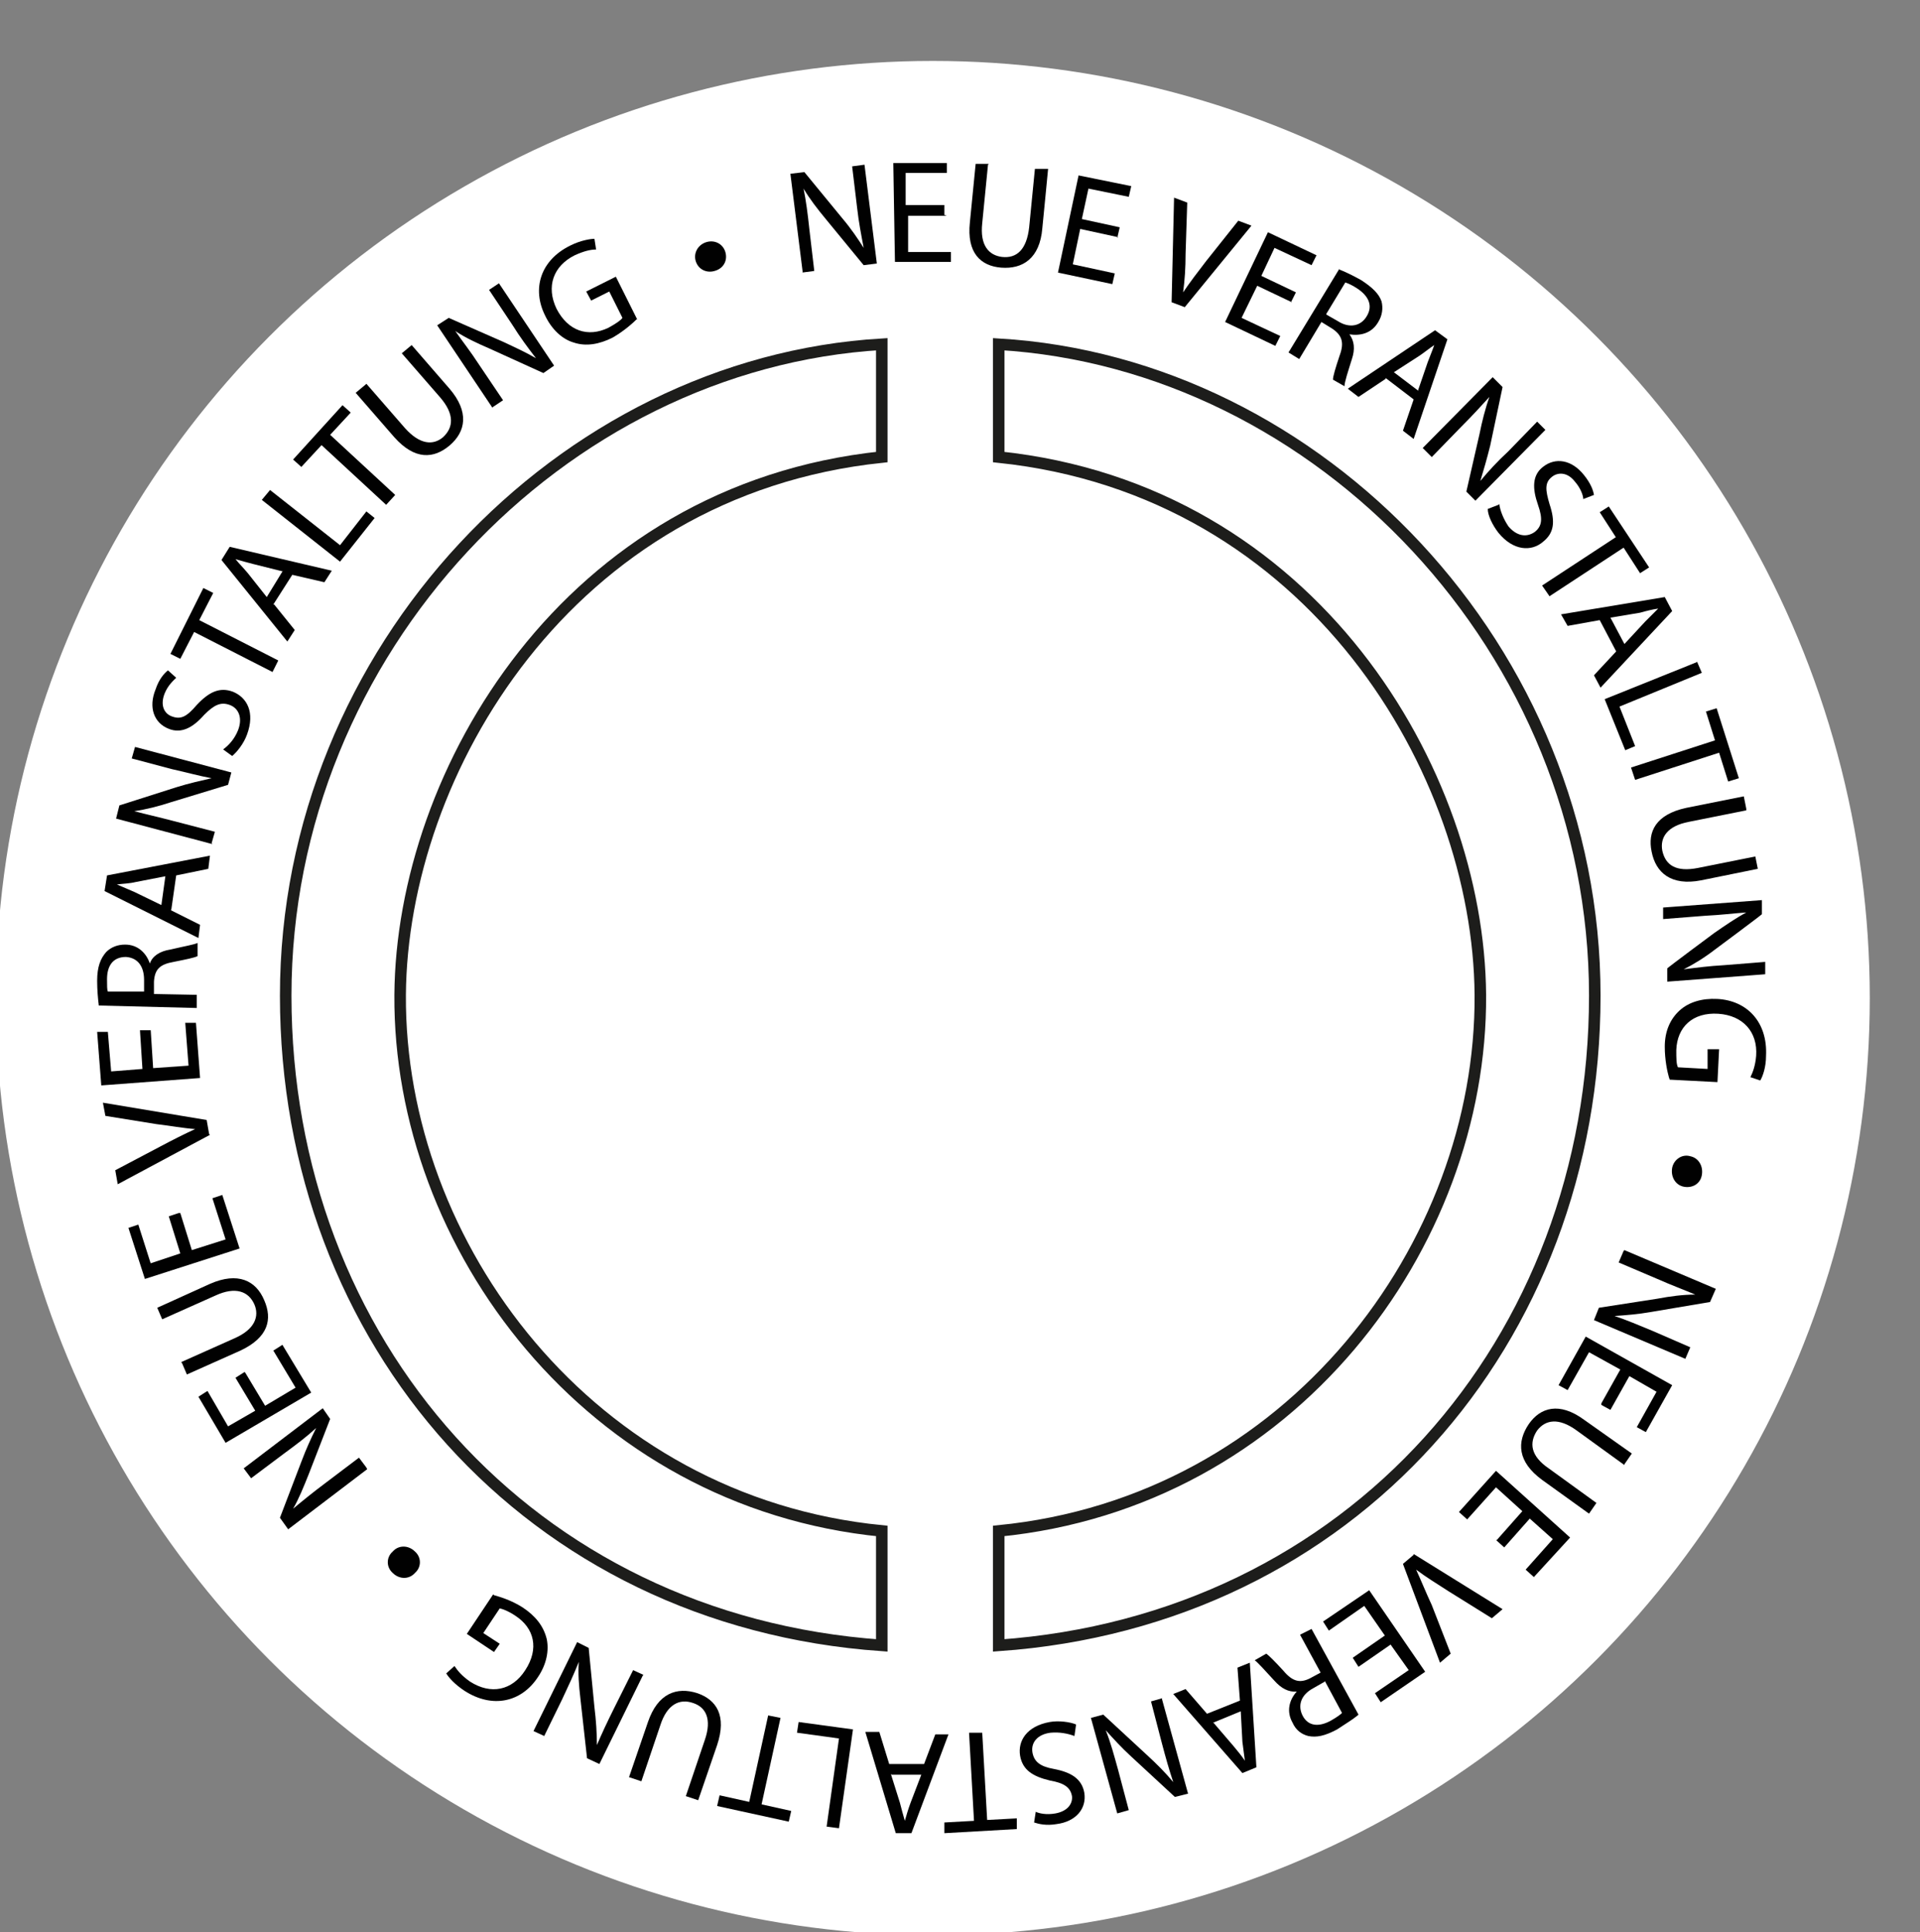 <?xml version="1.0" encoding="UTF-8"?>
<svg id="Ebene_1" xmlns="http://www.w3.org/2000/svg" version="1.1" viewBox="0 0 233.2 234.6">
  <rect x="0" y="0" width="233.2" height="234.6" fill="#808080" stroke="none"/>
  <!-- Generator: Adobe Illustrator 29.8.0, SVG Export Plug-In . SVG Version: 2.1.1 Build 160)  -->
  <defs>
    <style>
      .st0 {
        fill: #010101;
      }

      .st1 {
        fill: #fff;
      }

      .st2 {
        fill: none;
        stroke: #1d1d1b;
        stroke-miterlimit: 2.6;
        stroke-width: 1.4px;
      }
    </style>
  </defs>
  <circle class="st1" cx="113.3" cy="121.2" r="113.8"/>
  <g>
    <path class="st2" d="M107.1,199.7v-13.8c-35.5-3.5-58.7-34.7-58.5-65.1.2-27,20.3-61.3,58.5-65.3v-13.7c-38.9,2.3-72.4,37.1-72.4,79.1s29.6,75.9,72.4,78.9h0ZM121.3,199.7v-13.8c35.5-3.5,58.7-34.7,58.5-65.1-.2-27-20.3-61.3-58.5-65.3v-13.7c38.9,2.3,72.4,37.1,72.4,79.1s-29.6,75.9-72.4,78.9h0Z"/>
    <g>
      <path class="st0" d="M97.5,33.1l-1.5-12,1.7-.2,4.6,5.6c1.1,1.3,1.9,2.5,2.6,3.6h0c-.3-1.6-.6-3.1-.8-4.9l-.6-5,1.5-.2,1.5,12-1.6.2-4.6-5.6c-1-1.2-2-2.5-2.7-3.7h0c.3,1.5.5,3,.7,4.9l.6,5.1-1.5.2Z"/>
      <path class="st0" d="M115,26.2h-4.7c0,0,0,4.4,0,4.4h5.2c0,0,0,1.2,0,1.2h-6.8c0,.1-.2-12-.2-12h6.5c0-.1,0,1.2,0,1.2h-5c0,0,0,3.9,0,3.9h4.7c0,0,0,1.2,0,1.2Z"/>
      <path class="st0" d="M120,20l-.7,7.1c-.3,2.7.8,3.9,2.4,4.1,1.8.2,3-.9,3.3-3.6l.7-7.1h1.6c0,.1-.7,7.2-.7,7.2-.3,3.7-2.4,5-5,4.8-2.5-.2-4.2-1.8-3.8-5.5l.7-7.1h1.6Z"/>
      <path class="st0" d="M135.8,28.8l-4.6-1-.9,4.3,5.1,1.1-.3,1.3-6.6-1.4,2.5-11.8,6.4,1.3-.3,1.3-4.9-1-.8,3.7,4.6,1-.3,1.3Z"/>
      <path class="st0" d="M142.3,36.7l.3-12.7,1.6.6-.2,6.2c0,1.7-.1,3.2-.3,4.7h0c.8-1.2,1.8-2.5,2.8-3.8l3.9-4.9,1.6.6-8.1,9.9-1.6-.6Z"/>
      <path class="st0" d="M156.9,36.7l-4.2-2-1.9,3.9,4.7,2.2-.6,1.2-6.1-2.9,5.2-10.9,5.9,2.8-.6,1.2-4.5-2.1-1.6,3.4,4.2,2-.6,1.2Z"/>
      <path class="st0" d="M162.6,32.7c.8.3,1.8.8,2.7,1.3,1.4.9,2.2,1.7,2.5,2.6.2.8.1,1.7-.4,2.5-.8,1.4-2.2,1.7-3.5,1.5h0c.6.8.7,1.8.3,3-.5,1.6-.9,2.8-.9,3.3l-1.4-.8c0-.4.3-1.4.8-2.9.6-1.6.3-2.5-.9-3.3l-1.3-.8-2.7,4.5-1.3-.8,6.2-10.2ZM161.1,38.2l1.4.8c1.4.9,2.8.6,3.5-.6.8-1.3.2-2.5-1.2-3.4-.6-.4-1.1-.6-1.4-.7l-2.3,3.8Z"/>
      <path class="st0" d="M168.3,46l-3.3,2.2-1.3-1,10.6-7.1,1.5,1.1-4.1,12.1-1.3-1,1.3-3.8-3.4-2.6ZM172.2,47.5l1.2-3.5c.3-.8.6-1.5.8-2.1h0c-.6.4-1.2.9-1.8,1.3l-3.1,2,2.9,2.2Z"/>
      <path class="st0" d="M172.8,54.4l8.5-8.6,1.2,1.2-1.5,7.1c-.4,1.6-.8,3-1.2,4.3h0c1-1.2,2-2.3,3.4-3.6l3.5-3.6,1,1-8.5,8.6-1.1-1.1,1.6-7c.3-1.5.7-3.1,1.2-4.5h0c-1,1.1-2,2.2-3.4,3.6l-3.6,3.7-1-1Z"/>
      <path class="st0" d="M182.1,61.2c.1.8.5,1.8,1.1,2.7,1,1.2,2.2,1.4,3.2.7.9-.7,1-1.6.4-3.3-.7-2-.7-3.6.6-4.6,1.5-1.2,3.5-.9,5,1,.8,1,1.1,1.8,1.2,2.4l-1.3.5c0-.4-.3-1.3-1-2.1-1-1.3-2.2-1.1-2.8-.6-.9.7-.8,1.6-.3,3.3.7,2.1.6,3.5-.8,4.6-1.4,1.2-3.6,1.1-5.4-1.1-.7-.9-1.3-2.1-1.3-2.9l1.3-.5Z"/>
      <path class="st0" d="M196.3,65.3l-2-3.1,1.1-.7,4.9,7.4-1.1.7-2-3.1-9,5.9-.9-1.3,9-5.9Z"/>
      <path class="st0" d="M194.3,75.3l-3.9.7-.8-1.4,12.6-2.1.9,1.7-8.7,9.3-.8-1.5,2.7-2.9-2-3.8ZM197.3,78.2l2.5-2.7c.6-.6,1.1-1.1,1.6-1.6h0c-.7.1-1.5.3-2.2.5l-3.6.6,1.7,3.2Z"/>
      <path class="st0" d="M206.1,80.3l.6,1.4-10,4.1,1.9,4.8-1.2.5-2.5-6.2,11.2-4.5Z"/>
      <path class="st0" d="M208.3,89.9l-1.1-3.5,1.3-.4,2.7,8.5-1.3.4-1.1-3.5-10.2,3.3-.5-1.5,10.2-3.3Z"/>
      <path class="st0" d="M212.1,98.4l-7,1.4c-2.6.5-3.5,1.9-3.2,3.5.4,1.8,1.7,2.6,4.3,2.1l7-1.4.3,1.5-6.9,1.4c-3.6.7-5.5-.9-6-3.5-.5-2.4.5-4.5,4.2-5.3l7-1.4.3,1.5Z"/>
      <path class="st0" d="M202,110.2l12-.9v1.7c.1,0-5.7,4.3-5.7,4.3-1.3,1-2.6,1.8-3.8,2.4h0c1.6-.2,3.1-.4,4.9-.5l5-.4v1.5c.1,0-11.9.9-11.9.9v-1.6c-.1,0,5.7-4.3,5.7-4.3,1.3-.9,2.6-1.8,3.9-2.5h0c-1.5.1-3,.3-5,.4l-5.1.4v-1.5Z"/>
      <path class="st0" d="M202.7,130.8c-.2-.7-.5-2.1-.5-3.7,0-1.8.6-3.3,1.8-4.4,1.1-1,2.7-1.5,4.6-1.4,3.6.2,6.1,2.8,5.9,6.9,0,1.4-.4,2.5-.7,3l-1.2-.4c.3-.6.6-1.4.7-2.6.2-2.9-1.6-4.9-4.6-5.1-3.1-.2-5,1.6-5.1,4.4,0,1,0,1.7.2,2.1l3.6.2v-2.4c.1,0,1.4,0,1.4,0l-.2,4-5.8-.3Z"/>
      <path class="st0" d="M205.3,140.4c1,.2,1.6,1.2,1.4,2.3s-1.2,1.6-2.2,1.4c-1-.2-1.6-1.2-1.4-2.3.2-1,1.2-1.7,2.2-1.4Z"/>
      <path class="st0" d="M197.3,151.8l11.1,4.7-.7,1.6-7.1,1.2c-1.7.3-3.1.4-4.5.5h0c1.5.5,2.9,1.1,4.6,1.8l4.6,2-.6,1.4-11.1-4.7.6-1.5,7.1-1.1c1.6-.3,3.1-.5,4.6-.5h0c-1.4-.6-2.8-1.1-4.6-1.9l-4.7-2,.6-1.4Z"/>
      <path class="st0" d="M194.5,170.4l2.3-4.1-3.8-2.1-2.6,4.6-1.1-.6,3.3-5.9,10.5,5.9-3.2,5.7-1.1-.6,2.4-4.3-3.3-1.9-2.3,4.1-1.1-.6Z"/>
      <path class="st0" d="M197.3,177.9l-5.8-4.2c-2.2-1.6-3.8-1.3-4.8,0-1,1.5-.8,3.1,1.4,4.6l5.8,4.2-.9,1.3-5.7-4.1c-3-2.2-3.1-4.6-1.6-6.8,1.4-2,3.7-2.7,6.7-.5l5.8,4.1-.9,1.3Z"/>
      <path class="st0" d="M181.8,187l3.1-3.5-3.2-2.9-3.5,3.9-1-.9,4.5-5,9,8.1-4.4,4.8-1-.9,3.3-3.7-2.8-2.5-3.1,3.5-1-.9Z"/>
      <path class="st0" d="M171.7,188.7l10.8,6.7-1.3,1.1-5.3-3.3c-1.4-.9-2.7-1.7-3.9-2.6h0c.6,1.3,1.2,2.8,1.9,4.3l2.3,5.9-1.3,1.1-4.5-12,1.3-1.1Z"/>
      <path class="st0" d="M164.3,201.3l3.9-2.7-2.5-3.6-4.3,3-.7-1.1,5.6-3.8,6.8,9.9-5.4,3.7-.7-1.1,4.1-2.8-2.2-3.1-3.9,2.7-.7-1.1Z"/>
      <path class="st0" d="M164.9,208.3c-.6.5-1.6,1.1-2.5,1.7-1.5.8-2.5,1-3.5.8-.8-.2-1.5-.7-1.9-1.6-.8-1.4-.4-2.8.5-3.8h0c-1,.1-1.9-.4-2.7-1.3-1.2-1.3-2-2.2-2.4-2.5l1.4-.8c.3.2,1.1,1,2.1,2.1,1.1,1.3,2,1.5,3.2.9l1.3-.7-2.5-4.6,1.4-.7,5.7,10.4ZM160.9,204.2l-1.4.8c-1.5.8-1.9,2.1-1.3,3.3.7,1.4,2.1,1.4,3.5.6.7-.4,1.1-.7,1.3-.9l-2.1-3.9Z"/>
      <path class="st0" d="M150.6,206.5l-.3-4,1.5-.6.8,12.7-1.7.7-8.4-9.6,1.5-.6,2.6,3,4-1.6ZM147.4,209.2l2.4,2.8c.5.6,1,1.2,1.4,1.8h0c-.1-.7-.2-1.5-.3-2.3l-.2-3.7-3.4,1.4Z"/>
      <path class="st0" d="M141.1,206.2l3.2,11.6-1.6.4-5.3-4.9c-1.2-1.1-2.2-2.2-3.1-3.2h0c.6,1.5,1,3,1.5,4.8l1.3,4.9-1.4.4-3.2-11.6,1.5-.4,5.3,4.9c1.2,1.1,2.3,2.2,3.2,3.3h0c-.5-1.5-.9-2.9-1.4-4.8l-1.3-5,1.4-.4Z"/>
      <path class="st0" d="M130.5,210.8c-.8-.3-1.8-.5-2.9-.4-1.6.2-2.4,1.2-2.2,2.4.2,1.1.9,1.7,2.6,2,2.1.4,3.4,1.2,3.7,2.9.3,1.9-1,3.5-3.4,3.8-1.2.2-2.1,0-2.7-.2l.2-1.3c.4.2,1.3.4,2.4.2,1.6-.3,2.1-1.3,2-2.1-.2-1.1-1-1.6-2.7-1.9-2.1-.5-3.3-1.3-3.6-3-.3-1.8.8-3.6,3.6-4.1,1.1-.2,2.5,0,3.2.3l-.2,1.4Z"/>
      <path class="st0" d="M119.8,221l3.7-.2v1.3c0,0-8.8.5-8.8.5v-1.3c0,0,3.6-.2,3.6-.2l-.6-10.7h1.6c0,0,.6,10.6.6,10.6Z"/>
      <path class="st0" d="M112.2,214.3l1.4-3.7h1.6c0,0-4.5,12-4.5,12h-1.9c0,0-3.7-12.3-3.7-12.3h1.7c0,0,1.2,3.9,1.2,3.9h4.3ZM108.2,215.4l1.1,3.5c.2.8.4,1.5.6,2.2h0c.2-.7.4-1.4.7-2.2l1.3-3.4h-3.6Z"/>
      <path class="st0" d="M101.9,222l-1.5-.2,1.5-10.7-5.1-.7.2-1.3,6.6.9-1.7,12Z"/>
      <path class="st0" d="M92.5,219.1l3.6.8-.3,1.3-8.7-1.9.3-1.3,3.6.8,2.3-10.5,1.5.3-2.3,10.5Z"/>
      <path class="st0" d="M83.3,218.1l2.3-6.8c.9-2.6.1-4-1.4-4.5-1.7-.6-3.2.2-4,2.7l-2.3,6.8-1.5-.5,2.3-6.7c1.2-3.5,3.5-4.3,6-3.5,2.3.8,3.6,2.7,2.4,6.3l-2.3,6.7-1.5-.5Z"/>
      <path class="st0" d="M78.1,203.4l-5.3,10.8-1.5-.7-.8-7.2c-.2-1.7-.3-3.1-.2-4.5h0c-.6,1.5-1.2,2.8-2,4.5l-2.2,4.5-1.3-.6,5.3-10.8,1.4.7.7,7.2c.2,1.6.3,3.2.3,4.6h0c.6-1.4,1.2-2.7,2.1-4.5l2.3-4.6,1.3.6Z"/>
      <path class="st0" d="M60,193.7c.7.2,2.1.6,3.5,1.5,1.5,1,2.5,2.2,2.9,3.8.3,1.4,0,3.1-1.1,4.7-2,3-5.5,3.8-8.9,1.6-1.2-.8-1.9-1.6-2.2-2.1l1-.9c.4.6.9,1.2,1.9,1.9,2.5,1.6,5.1,1.1,6.7-1.4,1.7-2.6,1.1-5.1-1.2-6.6-.9-.6-1.5-.8-1.9-.9l-2,3,2,1.3-.7,1-3.3-2.2,3.2-4.8Z"/>
      <path class="st0" d="M50.4,191c-.7.8-1.9.8-2.7,0-.8-.7-.8-1.9,0-2.6.7-.8,1.9-.8,2.7,0,.8.7.8,1.9,0,2.6Z"/>
      <path class="st0" d="M44.6,178.4l-9.6,7.3-1-1.4,2.6-6.8c.6-1.6,1.2-2.9,1.8-4.1h0c-1.2,1.1-2.4,2-3.9,3.1l-4,3-.9-1.2,9.6-7.3.9,1.3-2.6,6.7c-.6,1.5-1.2,3-1.9,4.2h0c1.2-1,2.3-1.9,3.9-3.1l4.1-3.1.9,1.2Z"/>
      <path class="st0" d="M29.8,166.7l2.4,4,3.7-2.2-2.7-4.5,1.1-.7,3.5,5.8-10.4,6.1-3.3-5.6,1.1-.7,2.5,4.3,3.3-1.9-2.4-4,1.1-.7Z"/>
      <path class="st0" d="M22,165.4l6.5-2.9c2.5-1.1,3-2.7,2.4-4.1-.7-1.6-2.3-2.2-4.7-1.1l-6.5,2.9-.6-1.4,6.4-2.9c3.4-1.5,5.6-.4,6.6,2,1,2.3.5,4.5-2.9,6.1l-6.5,2.9-.6-1.4Z"/>
      <path class="st0" d="M21.9,147.3l1.4,4.5,4.1-1.3-1.6-5,1.2-.4,2.1,6.5-11.5,3.7-2-6.2,1.2-.4,1.5,4.7,3.6-1.2-1.4-4.5,1.2-.4Z"/>
      <path class="st0" d="M25.5,137.8l-11.2,6-.3-1.7,5.5-2.9c1.5-.8,2.9-1.5,4.2-2.1h0c-1.4-.1-3-.4-4.7-.6l-6.2-1-.3-1.6,12.6,2.1.3,1.7Z"/>
      <path class="st0" d="M18.3,125l.3,4.7,4.3-.3-.4-5.2h1.3c0,0,.5,6.7.5,6.7l-12,.9-.5-6.5h1.3c0,0,.4,4.8.4,4.8l3.8-.3-.3-4.7h1.3Z"/>
      <path class="st0" d="M12,122.1c-.1-.8-.2-1.9-.2-3,0-1.7.4-2.7,1.1-3.5.6-.6,1.4-.9,2.3-.9,1.6,0,2.6,1.1,3,2.3h0c.3-.9,1.2-1.5,2.5-1.7,1.7-.4,2.9-.6,3.3-.8v1.6c-.4.2-1.4.4-2.9.7-1.7.3-2.3.9-2.4,2.4v1.5s5.2.1,5.2.1v1.6s-11.9-.3-11.9-.3ZM17.5,120.6v-1.6c0-1.7-.8-2.7-2.2-2.8-1.6,0-2.3,1.1-2.3,2.7,0,.8,0,1.3.1,1.5h4.4Z"/>
      <path class="st0" d="M20.7,110.5l3.6,1.8-.2,1.6-11.4-5.7.3-1.9,12.5-2.4-.2,1.6-3.9.8-.6,4.2ZM20.1,106.4l-3.6.7c-.8.2-1.6.2-2.3.3h0c.7.3,1.4.6,2.1.9l3.3,1.6.5-3.6Z"/>
      <path class="st0" d="M25.8,102.5l-11.7-3.1.4-1.6,6.9-2.2c1.6-.5,3-.8,4.3-1.1h0c-1.6-.3-3-.7-4.8-1.1l-4.9-1.3.4-1.4,11.7,3.1-.4,1.5-6.9,2.1c-1.5.5-3.1.9-4.5,1.1h0c1.5.4,2.9.7,4.8,1.2l5,1.3-.4,1.4Z"/>
      <path class="st0" d="M27.1,91c.7-.5,1.4-1.3,1.8-2.3.6-1.5.1-2.7-1-3.1-1.1-.4-1.9,0-3.1,1.2-1.4,1.6-2.8,2.3-4.3,1.7-1.8-.7-2.5-2.6-1.6-4.8.4-1.2,1-1.9,1.5-2.3l1,.9c-.3.3-1,.9-1.4,1.9-.6,1.5,0,2.5.9,2.8,1.1.4,1.8,0,3-1.4,1.5-1.6,2.8-2.2,4.4-1.6,1.7.7,2.7,2.5,1.7,5.2-.4,1.1-1.2,2.1-1.8,2.6l-1.1-.8Z"/>
      <path class="st0" d="M23.6,76.7l-1.7,3.3-1.2-.6,4-8,1.2.6-1.7,3.3,9.6,4.9-.7,1.4-9.6-4.9Z"/>
      <path class="st0" d="M33.3,73.4l2.5,3.1-.9,1.4-8-9.9,1-1.6,12.4,2.9-.9,1.4-3.9-.9-2.3,3.6ZM34.4,69.4l-3.6-.9c-.8-.2-1.5-.4-2.2-.6h0c.5.6,1,1.1,1.5,1.7l2.3,2.9,1.9-3.1Z"/>
      <path class="st0" d="M31.8,60.7l1-1.2,8.5,6.7,3.2-4.1,1,.8-4.2,5.3-9.5-7.5Z"/>
      <path class="st0" d="M39.1,54l-2.5,2.7-1-.9,6-6.6,1,.9-2.5,2.7,7.9,7.3-1.1,1.2-7.9-7.3Z"/>
      <path class="st0" d="M44.5,46.6l4.7,5.4c1.8,2,3.4,2.1,4.6,1.1,1.3-1.2,1.4-2.8-.3-4.8l-4.7-5.4,1.2-1,4.6,5.3c2.4,2.8,2,5.2,0,6.9-1.9,1.6-4.2,1.8-6.7-1l-4.7-5.4,1.2-1Z"/>
      <path class="st0" d="M59.8,49.5l-6.7-10,1.4-.9,6.6,2.9c1.5.7,2.8,1.3,4,2h0c-1-1.3-1.9-2.5-2.9-4.1l-2.8-4.2,1.2-.8,6.7,10-1.3.9-6.6-3c-1.4-.6-2.9-1.3-4.1-2.1h0c.9,1.3,1.8,2.4,2.9,4.1l2.9,4.3-1.2.8Z"/>
      <path class="st0" d="M77.4,38.7c-.5.5-1.6,1.5-3,2.3-1.6.8-3.2,1.1-4.7.6-1.4-.4-2.7-1.6-3.5-3.3-1.6-3.2-.6-6.7,3.1-8.5,1.2-.6,2.4-.8,2.9-.8l.2,1.3c-.7,0-1.5.2-2.6.7-2.6,1.3-3.5,3.8-2.2,6.5,1.4,2.7,3.8,3.5,6.3,2.3.9-.5,1.5-.9,1.7-1.2l-1.6-3.2-2.2,1.1-.6-1.1,3.6-1.8,2.6,5.2Z"/>
      <path class="st0" d="M84.5,31.7c-.3-1,.3-2,1.3-2.3,1-.3,2,.2,2.3,1.2.3,1-.2,2-1.3,2.3-1,.3-2-.2-2.3-1.2Z"/>
    </g>
  </g>
</svg>